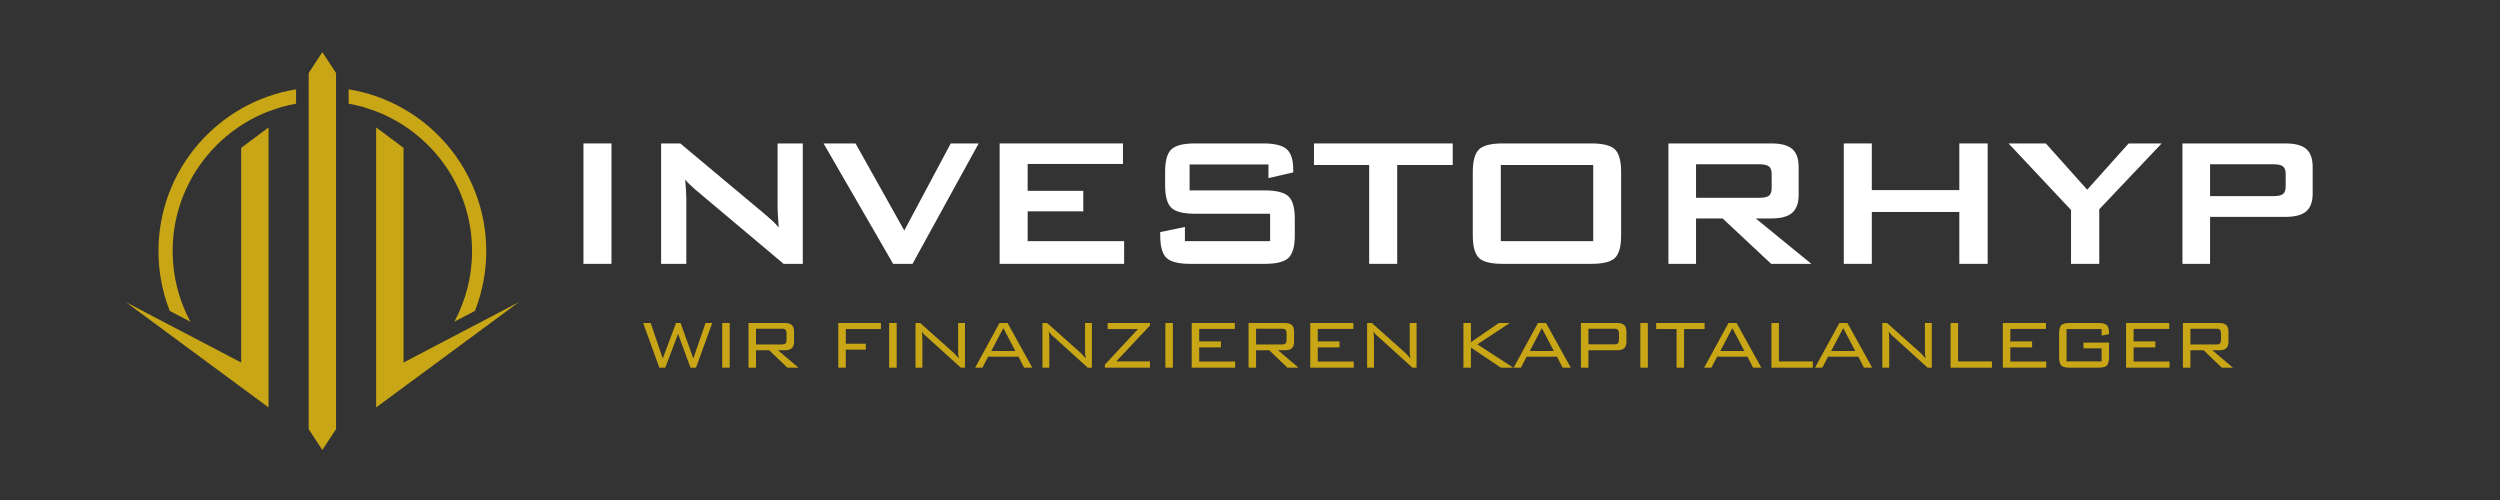 <?xml version="1.0" encoding="UTF-8"?>
<svg xmlns="http://www.w3.org/2000/svg" xmlns:xlink="http://www.w3.org/1999/xlink" width="500" viewBox="0 0 375 75" height="100" preserveAspectRatio="xMidYMid meet">
  <rect x="0" y="0" width="375" height="75" fill="#333333" stroke="none"/>
  <defs>
    <g></g>
    <clipPath id="15b45e0b09">
      <path d="M 46 7.828 L 51 7.828 L 51 67.828 L 46 67.828 Z M 46 7.828 " clip-rule="nonzero"></path>
    </clipPath>
    <clipPath id="b9711aa362">
      <path d="M 18.891 19 L 41 19 L 41 62 L 18.891 62 Z M 18.891 19 " clip-rule="nonzero"></path>
    </clipPath>
  </defs>
  <g clip-path="url(#15b45e0b09)">
    <path fill="#c8a615" d="M 46.301 10.953 L 46.301 64.371 L 48.352 67.5 L 50.406 64.371 L 50.406 10.953 L 48.352 7.828 Z M 46.301 10.953 " fill-opacity="1" fill-rule="nonzero"></path>
  </g>
  <g clip-path="url(#b9711aa362)">
    <path fill="#c8a615" d="M 36.176 37.793 L 36.176 54.379 L 18.898 45.332 L 40.281 61.113 L 40.281 19.117 L 36.176 22.18 Z M 36.176 37.793 " fill-opacity="1" fill-rule="nonzero"></path>
  </g>
  <path fill="#c8a615" d="M 28.555 48.254 C 26.859 45.098 25.895 41.492 25.895 37.664 C 25.895 28.066 31.945 19.855 40.434 16.648 L 42.172 16.07 C 42.902 15.859 43.648 15.688 44.41 15.551 L 44.41 13.398 C 32.723 15.289 23.77 25.449 23.77 37.664 C 23.77 40.828 24.371 43.855 25.465 46.637 Z M 28.555 48.254 " fill-opacity="1" fill-rule="nonzero"></path>
  <path fill="#c8a615" d="M 52.297 15.551 C 53.055 15.688 53.801 15.859 54.531 16.07 L 56.27 16.648 C 64.758 19.855 70.809 28.066 70.809 37.664 C 70.809 41.492 69.848 45.098 68.152 48.254 L 71.238 46.637 C 72.336 43.855 72.938 40.828 72.938 37.664 C 72.938 25.449 63.984 15.289 52.297 13.398 Z M 52.297 15.551 " fill-opacity="1" fill-rule="nonzero"></path>
  <path fill="#c8a615" d="M 60.531 54.379 L 60.531 22.18 L 56.422 19.117 L 56.422 61.113 L 77.809 45.332 Z M 60.531 54.379 " fill-opacity="1" fill-rule="nonzero"></path>
  <g fill="#ffffff" fill-opacity="1">
    <g transform="translate(82.909, 39.577)">
      <g>
        <path d="M 4.609 0 L 4.609 -18.062 L 8.812 -18.062 L 8.812 0 Z M 4.609 0 "></path>
      </g>
    </g>
  </g>
  <g fill="#ffffff" fill-opacity="1">
    <g transform="translate(94.589, 39.577)">
      <g>
        <path d="M 4.578 0 L 4.578 -18.062 L 7.453 -18.062 L 20.172 -7.422 C 20.598 -7.066 20.977 -6.734 21.312 -6.422 C 21.645 -6.109 21.945 -5.785 22.219 -5.453 C 22.145 -6.461 22.098 -7.176 22.078 -7.594 C 22.055 -8.02 22.047 -8.348 22.047 -8.578 L 22.047 -18.062 L 25.828 -18.062 L 25.828 0 L 22.953 0 L 9.688 -11.156 C 9.375 -11.445 9.098 -11.703 8.859 -11.922 C 8.617 -12.148 8.395 -12.383 8.188 -12.625 C 8.238 -12.07 8.281 -11.547 8.312 -11.047 C 8.344 -10.555 8.359 -10.129 8.359 -9.766 L 8.359 0 Z M 4.578 0 "></path>
      </g>
    </g>
  </g>
  <g fill="#ffffff" fill-opacity="1">
    <g transform="translate(123.252, 39.577)">
      <g>
        <path d="M 10.719 0 L 0.281 -18.062 L 5.078 -18.062 L 12.391 -5 L 19.359 -18.062 L 23.547 -18.062 L 13.625 0 Z M 10.719 0 "></path>
      </g>
    </g>
  </g>
  <g fill="#ffffff" fill-opacity="1">
    <g transform="translate(145.337, 39.577)">
      <g>
        <path d="M 4.609 0 L 4.609 -18.062 L 23.109 -18.062 L 23.109 -14.984 L 8.812 -14.984 L 8.812 -10.953 L 17.156 -10.953 L 17.156 -7.875 L 8.812 -7.875 L 8.812 -3.406 L 23.281 -3.406 L 23.281 0 Z M 4.609 0 "></path>
      </g>
    </g>
  </g>
  <g fill="#ffffff" fill-opacity="1">
    <g transform="translate(170.002, 39.577)">
      <g>
        <path d="M 20.266 -14.906 L 8.438 -14.906 L 8.438 -11.016 L 19.703 -11.016 C 21.473 -11.016 22.664 -10.711 23.281 -10.109 C 23.906 -9.516 24.219 -8.395 24.219 -6.75 L 24.219 -4.266 C 24.219 -2.629 23.906 -1.508 23.281 -0.906 C 22.664 -0.301 21.473 0 19.703 0 L 8.547 0 C 6.773 0 5.578 -0.301 4.953 -0.906 C 4.336 -1.508 4.031 -2.629 4.031 -4.266 L 4.031 -4.766 L 7.734 -5.531 L 7.734 -3.406 L 20.516 -3.406 L 20.516 -7.516 L 9.25 -7.516 C 7.488 -7.516 6.301 -7.816 5.688 -8.422 C 5.07 -9.023 4.766 -10.148 4.766 -11.797 L 4.766 -13.797 C 4.766 -15.43 5.07 -16.551 5.688 -17.156 C 6.301 -17.758 7.488 -18.062 9.25 -18.062 L 19.5 -18.062 C 21.195 -18.062 22.367 -17.77 23.016 -17.188 C 23.66 -16.613 23.984 -15.582 23.984 -14.094 L 23.984 -13.719 L 20.266 -12.859 Z M 20.266 -14.906 "></path>
      </g>
    </g>
  </g>
  <g fill="#ffffff" fill-opacity="1">
    <g transform="translate(196.564, 39.577)">
      <g>
        <path d="M 13.016 -14.828 L 13.016 0 L 8.812 0 L 8.812 -14.828 L 0.531 -14.828 L 0.531 -18.062 L 21.344 -18.062 L 21.344 -14.828 Z M 13.016 -14.828 "></path>
      </g>
    </g>
  </g>
  <g fill="#ffffff" fill-opacity="1">
    <g transform="translate(216.684, 39.577)">
      <g>
        <path d="M 4.234 -13.797 C 4.234 -15.43 4.539 -16.551 5.156 -17.156 C 5.77 -17.758 6.957 -18.062 8.719 -18.062 L 22.016 -18.062 C 23.766 -18.062 24.945 -17.758 25.562 -17.156 C 26.176 -16.551 26.484 -15.43 26.484 -13.797 L 26.484 -4.266 C 26.484 -2.617 26.176 -1.492 25.562 -0.891 C 24.945 -0.297 23.766 0 22.016 0 L 8.719 0 C 6.957 0 5.77 -0.297 5.156 -0.891 C 4.539 -1.492 4.234 -2.617 4.234 -4.266 Z M 8.438 -3.406 L 22.297 -3.406 L 22.297 -14.828 L 8.438 -14.828 Z M 8.438 -3.406 "></path>
      </g>
    </g>
  </g>
  <g fill="#ffffff" fill-opacity="1">
    <g transform="translate(245.655, 39.577)">
      <g>
        <path d="M 18.203 -14.938 L 8.75 -14.938 L 8.75 -9.906 L 18.203 -9.906 C 18.93 -9.906 19.426 -10.008 19.688 -10.219 C 19.957 -10.438 20.094 -10.812 20.094 -11.344 L 20.094 -13.516 C 20.094 -14.035 19.957 -14.398 19.688 -14.609 C 19.426 -14.828 18.93 -14.938 18.203 -14.938 Z M 4.609 0 L 4.609 -18.062 L 20.062 -18.062 C 21.5 -18.062 22.535 -17.785 23.172 -17.234 C 23.816 -16.68 24.141 -15.789 24.141 -14.562 L 24.141 -10.328 C 24.141 -9.109 23.816 -8.219 23.172 -7.656 C 22.535 -7.094 21.5 -6.812 20.062 -6.812 L 17.703 -6.812 L 26.047 0 L 20.016 0 L 12.734 -6.812 L 8.75 -6.812 L 8.75 0 Z M 4.609 0 "></path>
      </g>
    </g>
  </g>
  <g fill="#ffffff" fill-opacity="1">
    <g transform="translate(271.96, 39.577)">
      <g>
        <path d="M 4.609 0 L 4.609 -18.062 L 8.812 -18.062 L 8.812 -11.062 L 21.938 -11.062 L 21.938 -18.062 L 26.188 -18.062 L 26.188 0 L 21.938 0 L 21.938 -7.781 L 8.812 -7.781 L 8.812 0 Z M 4.609 0 "></path>
      </g>
    </g>
  </g>
  <g fill="#ffffff" fill-opacity="1">
    <g transform="translate(300.999, 39.577)">
      <g>
        <path d="M 9.656 0 L 9.656 -8.078 L 0.281 -18.062 L 5.875 -18.062 L 12.078 -11.125 L 18.297 -18.062 L 23.25 -18.062 L 13.891 -8.188 L 13.891 0 Z M 9.656 0 "></path>
      </g>
    </g>
  </g>
  <g fill="#ffffff" fill-opacity="1">
    <g transform="translate(322.759, 39.577)">
      <g>
        <path d="M 18.203 -14.938 L 8.75 -14.938 L 8.75 -10.156 L 18.203 -10.156 C 18.93 -10.156 19.426 -10.258 19.688 -10.469 C 19.957 -10.676 20.094 -11.051 20.094 -11.594 L 20.094 -13.516 C 20.094 -14.035 19.957 -14.398 19.688 -14.609 C 19.426 -14.828 18.93 -14.938 18.203 -14.938 Z M 4.609 0 L 4.609 -18.062 L 20.062 -18.062 C 21.5 -18.062 22.535 -17.785 23.172 -17.234 C 23.816 -16.68 24.141 -15.789 24.141 -14.562 L 24.141 -10.531 C 24.141 -9.312 23.816 -8.426 23.172 -7.875 C 22.535 -7.32 21.5 -7.047 20.062 -7.047 L 8.75 -7.047 L 8.75 0 Z M 4.609 0 "></path>
      </g>
    </g>
  </g>
  <g fill="#c8a615" fill-opacity="1">
    <g transform="translate(96.056, 55.152)">
      <g>
        <path d="M 2.844 0 L 0.422 -6.703 L 1.547 -6.703 L 3.359 -1.375 L 5.344 -6.703 L 6.031 -6.703 L 7.938 -1.375 L 9.781 -6.703 L 10.781 -6.703 L 8.344 0 L 7.516 0 L 5.656 -5.078 L 3.734 0 Z M 2.844 0 "></path>
      </g>
    </g>
  </g>
  <g fill="#c8a615" fill-opacity="1">
    <g transform="translate(106.594, 55.152)">
      <g>
        <path d="M 1.734 0 L 1.734 -6.703 L 2.859 -6.703 L 2.859 0 Z M 1.734 0 "></path>
      </g>
    </g>
  </g>
  <g fill="#c8a615" fill-opacity="1">
    <g transform="translate(110.544, 55.152)">
      <g>
        <path d="M 6.703 -5.844 L 2.859 -5.844 L 2.859 -3.484 L 6.703 -3.484 C 6.984 -3.484 7.176 -3.535 7.281 -3.641 C 7.383 -3.742 7.438 -3.922 7.438 -4.172 L 7.438 -5.141 C 7.438 -5.398 7.383 -5.582 7.281 -5.688 C 7.176 -5.789 6.984 -5.844 6.703 -5.844 Z M 1.734 0 L 1.734 -6.703 L 7.141 -6.703 C 7.648 -6.703 8.016 -6.598 8.234 -6.391 C 8.453 -6.191 8.562 -5.863 8.562 -5.406 L 8.562 -3.906 C 8.562 -3.457 8.453 -3.129 8.234 -2.922 C 8.016 -2.711 7.648 -2.609 7.141 -2.609 L 6.156 -2.609 L 9.234 0 L 7.562 0 L 4.844 -2.609 L 2.859 -2.609 L 2.859 0 Z M 1.734 0 "></path>
      </g>
    </g>
  </g>
  <g fill="#c8a615" fill-opacity="1">
    <g transform="translate(119.8, 55.152)">
      <g></g>
    </g>
  </g>
  <g fill="#c8a615" fill-opacity="1">
    <g transform="translate(124.011, 55.152)">
      <g>
        <path d="M 1.734 0 L 1.734 -6.703 L 8.125 -6.703 L 8.125 -5.797 L 2.859 -5.797 L 2.859 -3.594 L 5.859 -3.594 L 5.859 -2.703 L 2.859 -2.703 L 2.859 0 Z M 1.734 0 "></path>
      </g>
    </g>
  </g>
  <g fill="#c8a615" fill-opacity="1">
    <g transform="translate(131.642, 55.152)">
      <g>
        <path d="M 1.734 0 L 1.734 -6.703 L 2.859 -6.703 L 2.859 0 Z M 1.734 0 "></path>
      </g>
    </g>
  </g>
  <g fill="#c8a615" fill-opacity="1">
    <g transform="translate(135.593, 55.152)">
      <g>
        <path d="M 1.734 0 L 1.734 -6.703 L 2.438 -6.703 L 7.469 -2.219 C 7.582 -2.113 7.703 -1.988 7.828 -1.844 C 7.961 -1.707 8.098 -1.551 8.234 -1.375 C 8.191 -1.594 8.16 -1.816 8.141 -2.047 C 8.129 -2.285 8.125 -2.613 8.125 -3.031 L 8.125 -6.703 L 9.156 -6.703 L 9.156 0 L 8.531 0 L 3.375 -4.672 C 3.344 -4.691 3.301 -4.723 3.25 -4.766 C 3 -4.992 2.812 -5.211 2.688 -5.422 C 2.719 -5.211 2.738 -4.992 2.75 -4.766 C 2.758 -4.535 2.766 -4.266 2.766 -3.953 L 2.766 0 Z M 1.734 0 "></path>
      </g>
    </g>
  </g>
  <g fill="#c8a615" fill-opacity="1">
    <g transform="translate(145.832, 55.152)">
      <g>
        <path d="M 2.859 -2.5 L 6.469 -2.5 L 4.672 -5.938 Z M 0.438 0 L 4.094 -6.703 L 5.297 -6.703 L 9.016 0 L 7.781 0 L 6.938 -1.656 L 2.391 -1.656 L 1.531 0 Z M 0.438 0 "></path>
      </g>
    </g>
  </g>
  <g fill="#c8a615" fill-opacity="1">
    <g transform="translate(154.631, 55.152)">
      <g>
        <path d="M 1.734 0 L 1.734 -6.703 L 2.438 -6.703 L 7.469 -2.219 C 7.582 -2.113 7.703 -1.988 7.828 -1.844 C 7.961 -1.707 8.098 -1.551 8.234 -1.375 C 8.191 -1.594 8.16 -1.816 8.141 -2.047 C 8.129 -2.285 8.125 -2.613 8.125 -3.031 L 8.125 -6.703 L 9.156 -6.703 L 9.156 0 L 8.531 0 L 3.375 -4.672 C 3.344 -4.691 3.301 -4.723 3.25 -4.766 C 3 -4.992 2.812 -5.211 2.688 -5.422 C 2.719 -5.211 2.738 -4.992 2.75 -4.766 C 2.758 -4.535 2.766 -4.266 2.766 -3.953 L 2.766 0 Z M 1.734 0 "></path>
      </g>
    </g>
  </g>
  <g fill="#c8a615" fill-opacity="1">
    <g transform="translate(164.87, 55.152)">
      <g>
        <path d="M 0.859 0 L 0.859 -0.453 L 5.828 -5.797 L 1.281 -5.797 L 1.281 -6.703 L 7.625 -6.703 L 7.625 -6.328 L 2.562 -0.938 L 7.625 -0.938 L 7.625 0 Z M 0.859 0 "></path>
      </g>
    </g>
  </g>
  <g fill="#c8a615" fill-opacity="1">
    <g transform="translate(173.073, 55.152)">
      <g>
        <path d="M 1.734 0 L 1.734 -6.703 L 2.859 -6.703 L 2.859 0 Z M 1.734 0 "></path>
      </g>
    </g>
  </g>
  <g fill="#c8a615" fill-opacity="1">
    <g transform="translate(177.023, 55.152)">
      <g>
        <path d="M 1.734 0 L 1.734 -6.703 L 8.203 -6.703 L 8.203 -5.812 L 2.859 -5.812 L 2.859 -3.938 L 6.125 -3.938 L 6.125 -3.047 L 2.859 -3.047 L 2.859 -0.922 L 8.25 -0.922 L 8.25 0 Z M 1.734 0 "></path>
      </g>
    </g>
  </g>
  <g fill="#c8a615" fill-opacity="1">
    <g transform="translate(185.549, 55.152)">
      <g>
        <path d="M 6.703 -5.844 L 2.859 -5.844 L 2.859 -3.484 L 6.703 -3.484 C 6.984 -3.484 7.176 -3.535 7.281 -3.641 C 7.383 -3.742 7.438 -3.922 7.438 -4.172 L 7.438 -5.141 C 7.438 -5.398 7.383 -5.582 7.281 -5.688 C 7.176 -5.789 6.984 -5.844 6.703 -5.844 Z M 1.734 0 L 1.734 -6.703 L 7.141 -6.703 C 7.648 -6.703 8.016 -6.598 8.234 -6.391 C 8.453 -6.191 8.562 -5.863 8.562 -5.406 L 8.562 -3.906 C 8.562 -3.457 8.453 -3.129 8.234 -2.922 C 8.016 -2.711 7.648 -2.609 7.141 -2.609 L 6.156 -2.609 L 9.234 0 L 7.562 0 L 4.844 -2.609 L 2.859 -2.609 L 2.859 0 Z M 1.734 0 "></path>
      </g>
    </g>
  </g>
  <g fill="#c8a615" fill-opacity="1">
    <g transform="translate(194.805, 55.152)">
      <g>
        <path d="M 1.734 0 L 1.734 -6.703 L 8.203 -6.703 L 8.203 -5.812 L 2.859 -5.812 L 2.859 -3.938 L 6.125 -3.938 L 6.125 -3.047 L 2.859 -3.047 L 2.859 -0.922 L 8.25 -0.922 L 8.25 0 Z M 1.734 0 "></path>
      </g>
    </g>
  </g>
  <g fill="#c8a615" fill-opacity="1">
    <g transform="translate(203.331, 55.152)">
      <g>
        <path d="M 1.734 0 L 1.734 -6.703 L 2.438 -6.703 L 7.469 -2.219 C 7.582 -2.113 7.703 -1.988 7.828 -1.844 C 7.961 -1.707 8.098 -1.551 8.234 -1.375 C 8.191 -1.594 8.16 -1.816 8.141 -2.047 C 8.129 -2.285 8.125 -2.613 8.125 -3.031 L 8.125 -6.703 L 9.156 -6.703 L 9.156 0 L 8.531 0 L 3.375 -4.672 C 3.344 -4.691 3.301 -4.723 3.25 -4.766 C 3 -4.992 2.812 -5.211 2.688 -5.422 C 2.719 -5.211 2.738 -4.992 2.75 -4.766 C 2.758 -4.535 2.766 -4.266 2.766 -3.953 L 2.766 0 Z M 1.734 0 "></path>
      </g>
    </g>
  </g>
  <g fill="#c8a615" fill-opacity="1">
    <g transform="translate(213.57, 55.152)">
      <g></g>
    </g>
  </g>
  <g fill="#c8a615" fill-opacity="1">
    <g transform="translate(217.781, 55.152)">
      <g>
        <path d="M 1.734 0 L 1.734 -6.703 L 2.859 -6.703 L 2.859 -3.828 L 7.047 -6.703 L 8.688 -6.703 L 3.828 -3.5 L 9.219 0 L 7.344 0 L 2.859 -3.016 L 2.859 0 Z M 1.734 0 "></path>
      </g>
    </g>
  </g>
  <g fill="#c8a615" fill-opacity="1">
    <g transform="translate(226.605, 55.152)">
      <g>
        <path d="M 2.859 -2.5 L 6.469 -2.5 L 4.672 -5.938 Z M 0.438 0 L 4.094 -6.703 L 5.297 -6.703 L 9.016 0 L 7.781 0 L 6.938 -1.656 L 2.391 -1.656 L 1.531 0 Z M 0.438 0 "></path>
      </g>
    </g>
  </g>
  <g fill="#c8a615" fill-opacity="1">
    <g transform="translate(235.404, 55.152)">
      <g>
        <path d="M 6.703 -5.844 L 2.859 -5.844 L 2.859 -3.5 L 6.703 -3.5 C 6.984 -3.5 7.176 -3.551 7.281 -3.656 C 7.383 -3.758 7.438 -3.941 7.438 -4.203 L 7.438 -5.141 C 7.438 -5.391 7.383 -5.566 7.281 -5.672 C 7.176 -5.785 6.984 -5.844 6.703 -5.844 Z M 1.734 0 L 1.734 -6.703 L 7.141 -6.703 C 7.648 -6.703 8.016 -6.598 8.234 -6.391 C 8.453 -6.191 8.562 -5.863 8.562 -5.406 L 8.562 -3.906 C 8.562 -3.457 8.453 -3.129 8.234 -2.922 C 8.016 -2.711 7.648 -2.609 7.141 -2.609 L 2.859 -2.609 L 2.859 0 Z M 1.734 0 "></path>
      </g>
    </g>
  </g>
  <g fill="#c8a615" fill-opacity="1">
    <g transform="translate(244.317, 55.152)">
      <g>
        <path d="M 1.734 0 L 1.734 -6.703 L 2.859 -6.703 L 2.859 0 Z M 1.734 0 "></path>
      </g>
    </g>
  </g>
  <g fill="#c8a615" fill-opacity="1">
    <g transform="translate(248.268, 55.152)">
      <g>
        <path d="M 4.344 -5.797 L 4.344 0 L 3.219 0 L 3.219 -5.797 L 0.156 -5.797 L 0.156 -6.703 L 7.422 -6.703 L 7.422 -5.797 Z M 4.344 -5.797 "></path>
      </g>
    </g>
  </g>
  <g fill="#c8a615" fill-opacity="1">
    <g transform="translate(255.182, 55.152)">
      <g>
        <path d="M 2.859 -2.5 L 6.469 -2.5 L 4.672 -5.938 Z M 0.438 0 L 4.094 -6.703 L 5.297 -6.703 L 9.016 0 L 7.781 0 L 6.938 -1.656 L 2.391 -1.656 L 1.531 0 Z M 0.438 0 "></path>
      </g>
    </g>
  </g>
  <g fill="#c8a615" fill-opacity="1">
    <g transform="translate(263.981, 55.152)">
      <g>
        <path d="M 1.734 0 L 1.734 -6.703 L 2.859 -6.703 L 2.859 -0.938 L 7.938 -0.938 L 7.938 0 Z M 1.734 0 "></path>
      </g>
    </g>
  </g>
  <g fill="#c8a615" fill-opacity="1">
    <g transform="translate(271.815, 55.152)">
      <g>
        <path d="M 2.859 -2.5 L 6.469 -2.5 L 4.672 -5.938 Z M 0.438 0 L 4.094 -6.703 L 5.297 -6.703 L 9.016 0 L 7.781 0 L 6.938 -1.656 L 2.391 -1.656 L 1.531 0 Z M 0.438 0 "></path>
      </g>
    </g>
  </g>
  <g fill="#c8a615" fill-opacity="1">
    <g transform="translate(280.614, 55.152)">
      <g>
        <path d="M 1.734 0 L 1.734 -6.703 L 2.438 -6.703 L 7.469 -2.219 C 7.582 -2.113 7.703 -1.988 7.828 -1.844 C 7.961 -1.707 8.098 -1.551 8.234 -1.375 C 8.191 -1.594 8.16 -1.816 8.141 -2.047 C 8.129 -2.285 8.125 -2.613 8.125 -3.031 L 8.125 -6.703 L 9.156 -6.703 L 9.156 0 L 8.531 0 L 3.375 -4.672 C 3.344 -4.691 3.301 -4.723 3.25 -4.766 C 3 -4.992 2.812 -5.211 2.688 -5.422 C 2.719 -5.211 2.738 -4.992 2.75 -4.766 C 2.758 -4.535 2.766 -4.266 2.766 -3.953 L 2.766 0 Z M 1.734 0 "></path>
      </g>
    </g>
  </g>
  <g fill="#c8a615" fill-opacity="1">
    <g transform="translate(290.853, 55.152)">
      <g>
        <path d="M 1.734 0 L 1.734 -6.703 L 2.859 -6.703 L 2.859 -0.938 L 7.938 -0.938 L 7.938 0 Z M 1.734 0 "></path>
      </g>
    </g>
  </g>
  <g fill="#c8a615" fill-opacity="1">
    <g transform="translate(298.688, 55.152)">
      <g>
        <path d="M 1.734 0 L 1.734 -6.703 L 8.203 -6.703 L 8.203 -5.812 L 2.859 -5.812 L 2.859 -3.938 L 6.125 -3.938 L 6.125 -3.047 L 2.859 -3.047 L 2.859 -0.922 L 8.25 -0.922 L 8.25 0 Z M 1.734 0 "></path>
      </g>
    </g>
  </g>
  <g fill="#c8a615" fill-opacity="1">
    <g transform="translate(307.213, 55.152)">
      <g>
        <path d="M 8.031 -5.797 L 2.766 -5.797 L 2.766 -0.938 L 8.031 -0.938 L 8.031 -2.906 L 5.312 -2.906 L 5.312 -3.766 L 9.141 -3.766 L 9.141 -1.594 C 9.141 -0.977 9.031 -0.555 8.812 -0.328 C 8.594 -0.109 8.176 0 7.562 0 L 3.219 0 C 2.602 0 2.188 -0.109 1.969 -0.328 C 1.758 -0.555 1.656 -0.977 1.656 -1.594 L 1.656 -5.125 C 1.656 -5.727 1.758 -6.141 1.969 -6.359 C 2.188 -6.586 2.602 -6.703 3.219 -6.703 L 7.562 -6.703 C 8.164 -6.703 8.578 -6.594 8.797 -6.375 C 9.023 -6.164 9.141 -5.773 9.141 -5.203 L 9.141 -5.031 L 8.031 -4.812 Z M 8.031 -5.797 "></path>
      </g>
    </g>
  </g>
  <g fill="#c8a615" fill-opacity="1">
    <g transform="translate(317.18, 55.152)">
      <g>
        <path d="M 1.734 0 L 1.734 -6.703 L 8.203 -6.703 L 8.203 -5.812 L 2.859 -5.812 L 2.859 -3.938 L 6.125 -3.938 L 6.125 -3.047 L 2.859 -3.047 L 2.859 -0.922 L 8.25 -0.922 L 8.25 0 Z M 1.734 0 "></path>
      </g>
    </g>
  </g>
  <g fill="#c8a615" fill-opacity="1">
    <g transform="translate(325.706, 55.152)">
      <g>
        <path d="M 6.703 -5.844 L 2.859 -5.844 L 2.859 -3.484 L 6.703 -3.484 C 6.984 -3.484 7.176 -3.535 7.281 -3.641 C 7.383 -3.742 7.438 -3.922 7.438 -4.172 L 7.438 -5.141 C 7.438 -5.398 7.383 -5.582 7.281 -5.688 C 7.176 -5.789 6.984 -5.844 6.703 -5.844 Z M 1.734 0 L 1.734 -6.703 L 7.141 -6.703 C 7.648 -6.703 8.016 -6.598 8.234 -6.391 C 8.453 -6.191 8.562 -5.863 8.562 -5.406 L 8.562 -3.906 C 8.562 -3.457 8.453 -3.129 8.234 -2.922 C 8.016 -2.711 7.648 -2.609 7.141 -2.609 L 6.156 -2.609 L 9.234 0 L 7.562 0 L 4.844 -2.609 L 2.859 -2.609 L 2.859 0 Z M 1.734 0 "></path>
      </g>
    </g>
  </g>
</svg>
